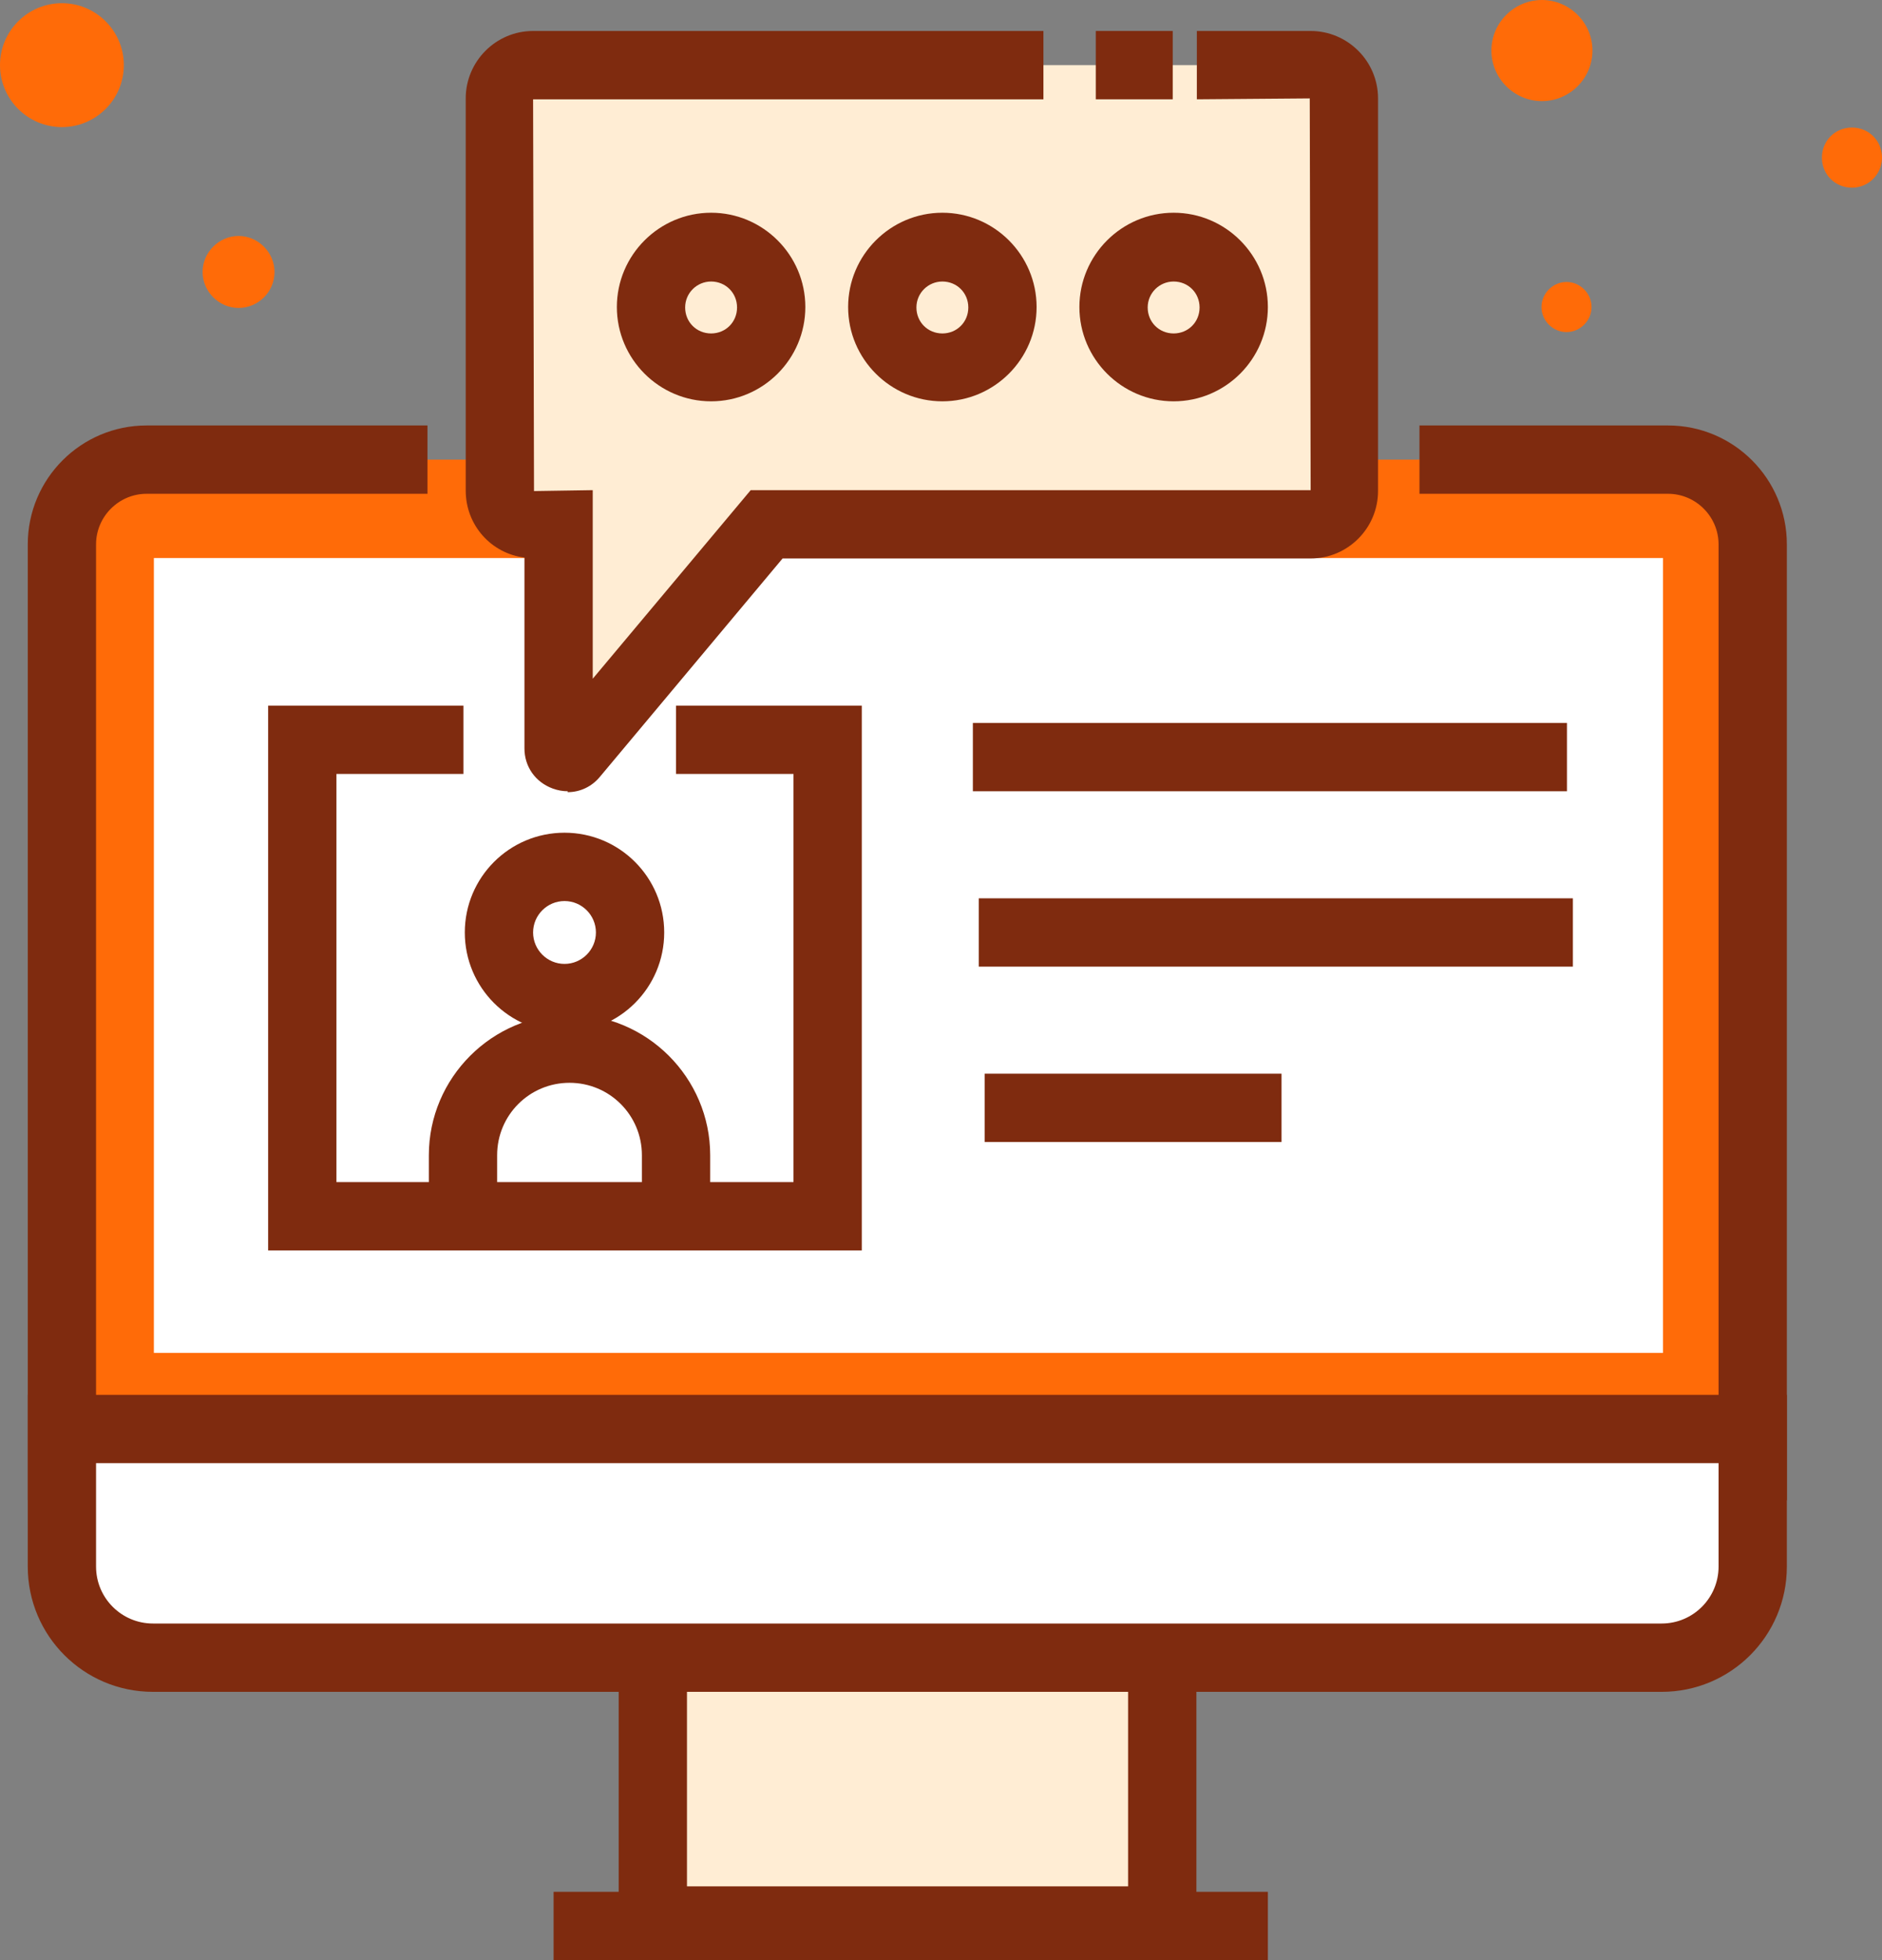 <?xml version="1.0" encoding="UTF-8"?>
<svg id="Camada_2" data-name="Camada 2" xmlns="http://www.w3.org/2000/svg" viewBox="0 0 41.34 43.03">
  <rect x="0" y="0" width="41.34" height="43.03" fill="#808080" stroke="none"/>
  <defs>
    <style>
      .cls-1 {
        fill: #fff;
      }

      .cls-2 {
        fill: #ff6b08;
      }

      .cls-3 {
        fill: #ffedd4;
      }

      .cls-4 {
        fill: #7f2b0f;
      }
    </style>
  </defs>
  <g id="icons">
    <g>
      <path class="cls-2" d="M34.96,6.74c0,.3-.25.55-.55.55s-.55-.25-.55-.55.25-.55.55-.55.55.25.55.55Z"/>
      <path class="cls-2" d="M41.34,3.46c0,.36-.29.66-.66.66s-.66-.29-.66-.66.29-.66.66-.66.66.29.66.66Z"/>
      <path class="cls-2" d="M34.98,1.11c0,.61-.5,1.11-1.11,1.11s-1.11-.5-1.11-1.11.5-1.11,1.11-1.11,1.11.5,1.11,1.11Z"/>
      <path class="cls-2" d="M6.03,5.97c0,.44-.36.79-.79.79s-.79-.36-.79-.79.36-.79.79-.79.79.36.79.79Z"/>
      <path class="cls-2" d="M2.72,1.43c0,.75-.61,1.36-1.36,1.36s-1.36-.61-1.36-1.36S.61.07,1.36.07s1.36.61,1.36,1.36Z"/>
      <g>
        <g>
          <path class="cls-2" d="M3.33,10.09h33.2c1.09,0,1.97.88,1.97,1.97v20.12H1.36V12.06c0-1.09.88-1.97,1.97-1.97Z"/>
          <path class="cls-4" d="M39.26,32.93H.61V11.95c0-1.44,1.17-2.61,2.61-2.61h6.17v1.5H3.22c-.61,0-1.11.5-1.11,1.11v19.49h35.64V11.95c0-.61-.5-1.11-1.11-1.11h-5.46v-1.5h5.46c1.44,0,2.61,1.17,2.61,2.61v20.99Z"/>
          <rect class="cls-1" x="3.38" y="12.25" width="33.15" height="17.45"/>
          <rect class="cls-3" x="14.34" y="35.53" width="11.19" height="6.62"/>
          <rect class="cls-3" x="14.34" y="35.53" width="11.19" height="3.31"/>
          <path class="cls-4" d="M26.28,42.91h-12.69v-8.12h12.69v8.12ZM15.09,41.41h9.69v-5.12h-9.69v5.12Z"/>
          <path class="cls-1" d="M1.36,31.37h37.14v3.02c0,1.1-.9,2-2,2H3.36c-1.1,0-2-.9-2-2v-3.02h0Z"/>
          <path class="cls-4" d="M36.51,37.14H3.36c-1.52,0-2.75-1.23-2.75-2.75v-3.77h38.64v3.77c0,1.52-1.23,2.75-2.75,2.75ZM2.11,32.12v2.27c0,.69.56,1.25,1.25,1.25h33.14c.69,0,1.25-.56,1.25-1.25v-2.27H2.11Z"/>
          <rect class="cls-4" x="12.16" y="41.53" width="15.69" height="1.5"/>
        </g>
        <path class="cls-3" d="M10.98,2.16v8.62c0,.4.33.73.73.73h.57v4.93c0,.18.22.26.33.12l4.23-5.05h11.95c.4,0,.73-.33.73-.73V2.16c0-.4-.33-.73-.73-.73H11.71c-.4,0-.73.33-.73.73Z"/>
        <path class="cls-4" d="M12.47,17.37c-.11,0-.22-.02-.33-.06-.38-.14-.62-.48-.62-.88v-4.19c-.73-.09-1.29-.71-1.29-1.47V2.16c0-.81.66-1.48,1.48-1.48h11.21v1.5h-11.21l.02,8.6,1.29-.02v4.14l3.47-4.14h12.3l-.02-8.6-2.48.02V.68h2.5c.81,0,1.48.66,1.48,1.48v8.62c0,.81-.66,1.48-1.48,1.48h-11.6l-4.01,4.79c-.18.22-.44.34-.71.34Z"/>
        <rect class="cls-4" x="24.07" y=".68" width="1.69" height="1.5"/>
        <g>
          <path class="cls-4" d="M12.4,22.66c-1.21,0-2.19-.98-2.19-2.19s.98-2.19,2.19-2.19,2.19.98,2.19,2.19-.98,2.19-2.19,2.19ZM12.4,19.78c-.38,0-.69.31-.69.69s.31.69.69.69.69-.31.69-.69-.31-.69-.69-.69Z"/>
          <path class="cls-4" d="M15.6,26.7h-1.5v-1.34c0-.88-.71-1.59-1.59-1.59s-1.59.71-1.59,1.59v1.34h-1.5v-1.34c0-1.7,1.39-3.09,3.09-3.09s3.09,1.39,3.09,3.09v1.34Z"/>
        </g>
        <polygon class="cls-4" points="18.93 27.45 5.89 27.45 5.89 15.49 10.18 15.49 10.18 16.99 7.39 16.99 7.39 25.95 17.43 25.95 17.43 16.99 14.85 16.99 14.85 15.49 18.93 15.49 18.93 27.45"/>
        <path class="cls-4" d="M15.62,8.81c-1.14,0-2.07-.93-2.07-2.07s.93-2.07,2.07-2.07,2.07.93,2.07,2.07-.93,2.07-2.07,2.07ZM15.62,6.18c-.31,0-.57.25-.57.57s.25.57.57.57.57-.25.57-.57-.25-.57-.57-.57Z"/>
        <path class="cls-4" d="M20.7,8.81c-1.14,0-2.07-.93-2.07-2.07s.93-2.07,2.07-2.07,2.07.93,2.07,2.07-.93,2.07-2.07,2.07ZM20.7,6.18c-.31,0-.57.25-.57.57s.25.57.57.57.57-.25.57-.57-.25-.57-.57-.57Z"/>
        <path class="cls-4" d="M25.78,8.81c-1.14,0-2.07-.93-2.07-2.07s.93-2.07,2.07-2.07,2.07.93,2.07,2.07-.93,2.07-2.07,2.07ZM25.78,6.18c-.31,0-.57.25-.57.57s.25.57.57.57.57-.25.57-.57-.25-.57-.57-.57Z"/>
        <rect class="cls-4" x="21.37" y="15.87" width="13.05" height="1.5"/>
        <rect class="cls-4" x="21.5" y="19.72" width="13.05" height="1.5"/>
        <rect class="cls-4" x="21.63" y="23.57" width="6.52" height="1.5"/>
      </g>
    </g>
  </g>
</svg>